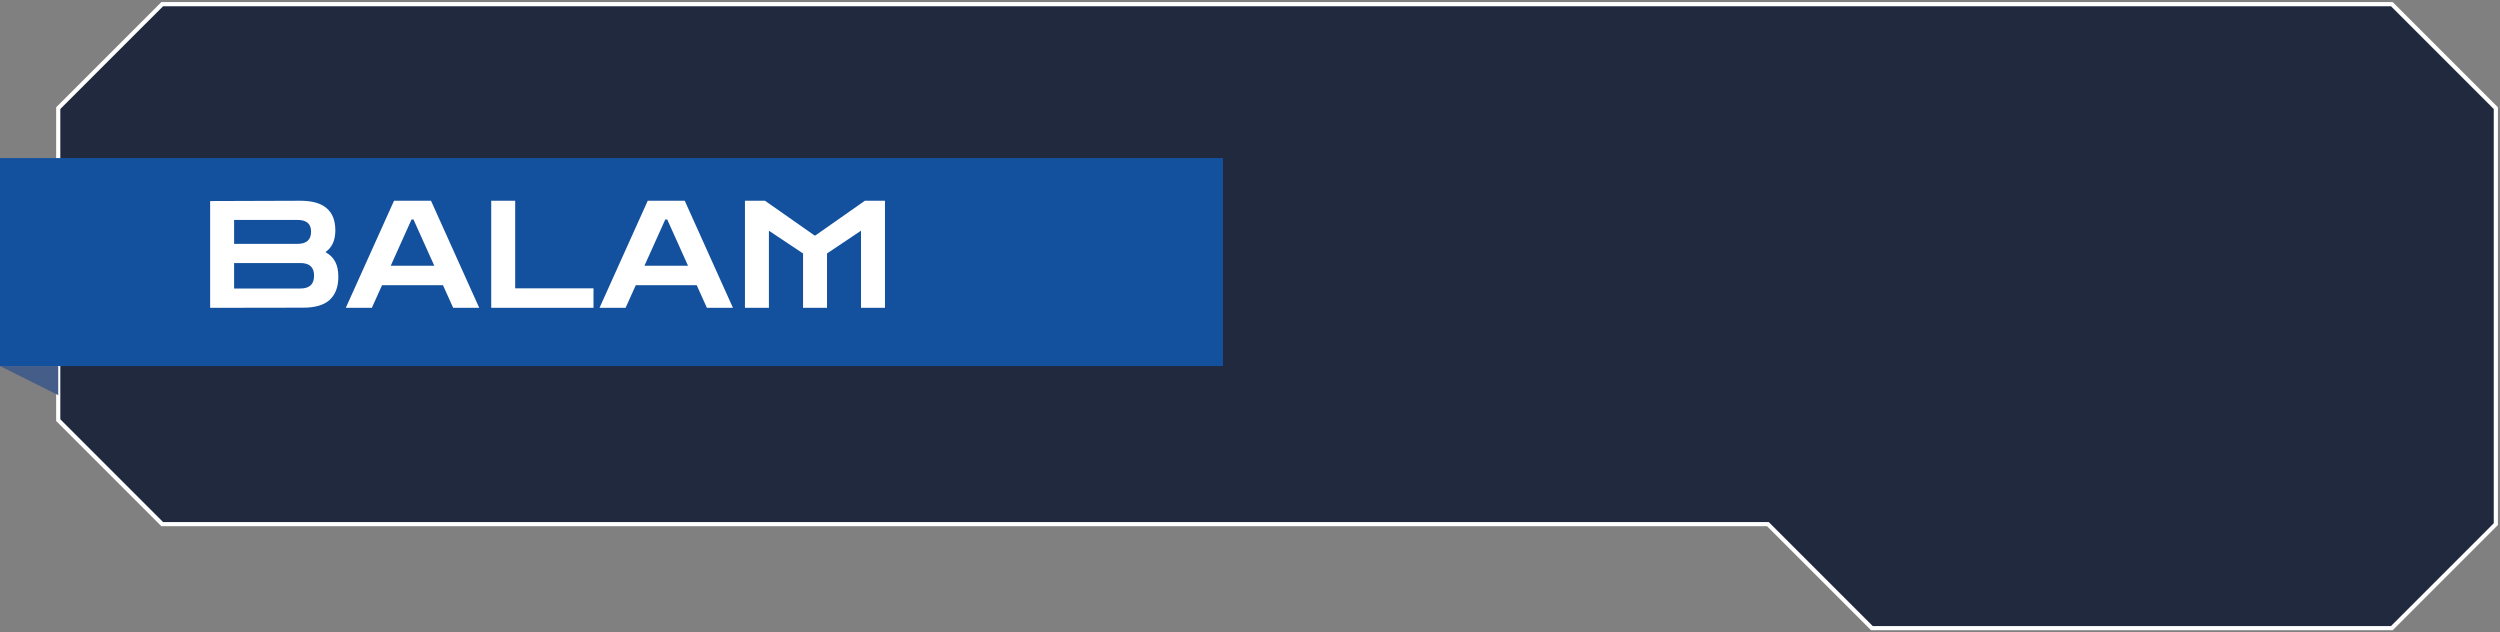 <svg width="601" height="152" viewBox="0 0 601 152" fill="none" xmlns="http://www.w3.org/2000/svg">
<rect x="0" y="0" width="601" height="152" fill="#808080" stroke="none"/>
<path fill-rule="evenodd" clip-rule="evenodd" d="M39 1L14 26V34V93V101L39 126H425L450 151H575L600 126V93V59V26L575 1H39Z" fill="#20293E"/>
<path d="M14 26L13.646 25.646L13.5 25.793V26H14ZM39 1V0.5H38.793L38.646 0.646L39 1ZM14 101H13.5V101.207L13.646 101.354L14 101ZM39 126L38.646 126.354L38.793 126.5H39V126ZM425 126L425.354 125.646L425.207 125.5H425V126ZM450 151L449.646 151.354L449.793 151.5H450V151ZM575 151V151.5H575.207L575.354 151.354L575 151ZM600 126L600.354 126.354L600.5 126.207V126H600ZM600 26H600.5V25.793L600.354 25.646L600 26ZM575 1L575.354 0.646L575.207 0.5H575V1ZM14.354 26.354L39.354 1.354L38.646 0.646L13.646 25.646L14.354 26.354ZM14.5 34V26H13.5V34H14.5ZM14.5 93V34H13.5V93H14.5ZM14.5 101V93H13.5V101H14.5ZM39.354 125.646L14.354 100.646L13.646 101.354L38.646 126.354L39.354 125.646ZM425 125.5H39V126.5H425V125.5ZM450.354 150.646L425.354 125.646L424.646 126.354L449.646 151.354L450.354 150.646ZM575 150.5H450V151.5H575V150.5ZM599.646 125.646L574.646 150.646L575.354 151.354L600.354 126.354L599.646 125.646ZM599.5 93V126H600.5V93H599.5ZM599.5 59V93H600.5V59H599.5ZM599.5 26V59H600.5V26H599.5ZM574.646 1.354L599.646 26.354L600.354 25.646L575.354 0.646L574.646 1.354ZM39 1.5H575V0.5H39V1.5Z" fill="white"/>
<rect y="38" width="294" height="50" fill="#13519E"/>
<path d="M14 95L0 88H14V95Z" fill="#445D89"/>
<path d="M50.52 74V48.332L72.192 48.26C75.048 48.26 77.16 48.86 78.528 50.06C79.92 51.236 80.616 53.012 80.616 55.388C80.616 57.764 79.824 59.504 78.24 60.608C79.296 61.184 80.076 61.952 80.58 62.912C81.084 63.848 81.336 65.06 81.336 66.548C81.336 68.972 80.64 70.82 79.248 72.092C77.88 73.34 75.768 73.964 72.912 73.964L50.52 74ZM71.508 52.868H56.28V58.628H71.508C73.692 58.628 74.784 57.644 74.784 55.676C74.784 53.804 73.692 52.868 71.508 52.868ZM72.228 63.236H56.28V69.356H72.228C74.412 69.356 75.504 68.324 75.504 66.26C75.504 64.244 74.412 63.236 72.228 63.236ZM83.129 74L94.722 48.26H103.614L115.206 74H108.942L106.494 68.564H91.841L89.394 74H83.129ZM93.93 63.884H104.406L99.401 52.76H98.933L93.93 63.884ZM118.09 74V48.26H123.85V69.32H142.678V74H118.09ZM144.126 74L155.718 48.26H164.61L176.202 74H169.938L167.49 68.564H152.838L150.39 74H144.126ZM154.926 63.884H165.402L160.398 52.76H159.93L154.926 63.884ZM179.086 74V48.26H183.91L195.826 56.612H196.006L207.922 48.26H212.746V74H206.986V55.46L198.814 60.932V74H193.054V60.932L184.846 55.46V74H179.086Z" fill="white"/>
</svg>